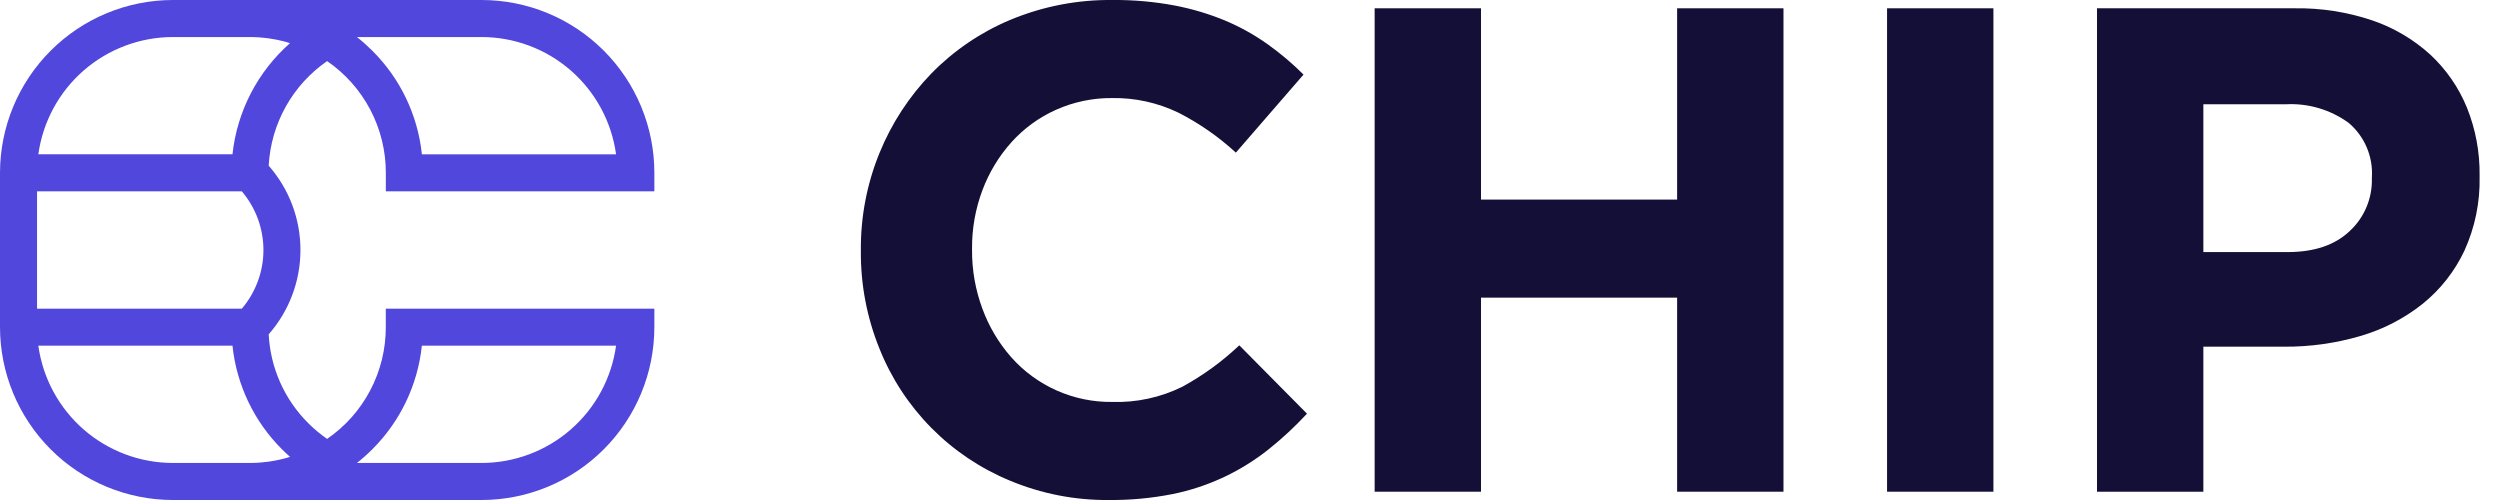 <?xml version="1.0" encoding="UTF-8"?>
<svg xmlns="http://www.w3.org/2000/svg" width="120" height="24" viewBox="0 0 120 24" fill="none">
  <g clip-path="url(#clip0_2_6)">
    <path d="M31.409 9.184V8.296C31.409 7.206 31.195 6.127 30.778 5.121C30.361 4.114 29.75 3.2 28.98 2.429C28.209 1.659 27.295 1.048 26.288 0.631C25.282 0.214 24.203 -0 23.113 6.12004e-05H8.296C6.096 0.003 3.988 0.877 2.433 2.433C0.877 3.988 0.003 6.096 6.10352e-05 8.296V15.704C0.003 17.904 0.877 20.012 2.433 21.568C3.988 23.123 6.096 23.997 8.296 24H23.111C25.311 24 27.422 23.126 28.978 21.57C30.534 20.015 31.408 17.905 31.409 15.704V14.816H18.518V15.704C18.52 16.76 18.264 17.8 17.773 18.734C17.283 19.669 16.572 20.469 15.701 21.067C15.378 20.843 15.076 20.591 14.798 20.314L14.797 20.313C13.655 19.177 12.977 17.655 12.898 16.046C13.88 14.927 14.422 13.489 14.422 12C14.422 10.511 13.88 9.073 12.898 7.954C12.95 6.959 13.23 5.988 13.716 5.118C14.202 4.247 14.881 3.5 15.702 2.933C16.572 3.531 17.283 4.331 17.774 5.266C18.265 6.2 18.521 7.24 18.52 8.296V9.184H31.409ZM17.866 21.571C19.209 20.235 20.051 18.477 20.249 16.593H29.571C29.355 18.153 28.582 19.583 27.395 20.617C26.208 21.652 24.686 22.222 23.111 22.222H17.133C17.39 22.02 17.635 21.802 17.866 21.571ZM11.607 9.184C12.276 9.969 12.644 10.967 12.645 11.999C12.645 13.031 12.277 14.029 11.608 14.815H1.778V9.184H11.607ZM13.54 21.571C13.664 21.694 13.791 21.814 13.922 21.929C13.873 21.945 13.824 21.96 13.775 21.974C13.719 21.99 13.663 22.005 13.606 22.019C13.517 22.042 13.427 22.064 13.336 22.082C13.277 22.095 13.219 22.105 13.16 22.116C13.073 22.131 12.986 22.147 12.899 22.159C12.823 22.169 12.747 22.177 12.671 22.184C12.599 22.192 12.528 22.201 12.456 22.206C12.305 22.216 12.153 22.222 12 22.222H8.296C6.722 22.22 5.201 21.649 4.015 20.615C2.829 19.58 2.056 18.151 1.84 16.592H11.159C11.356 18.476 12.197 20.235 13.54 21.571ZM11.159 7.406H1.84C2.057 5.847 2.829 4.419 4.015 3.385C5.202 2.351 6.722 1.78 8.296 1.778H12C12.153 1.778 12.305 1.784 12.455 1.795C12.529 1.8 12.602 1.809 12.676 1.816C12.75 1.824 12.823 1.831 12.896 1.841C12.988 1.854 13.078 1.869 13.168 1.886C13.222 1.896 13.276 1.905 13.33 1.916C13.426 1.936 13.521 1.959 13.616 1.983C13.665 1.996 13.714 2.009 13.763 2.023C13.816 2.038 13.869 2.054 13.921 2.071C12.366 3.441 11.38 5.345 11.159 7.406ZM17.866 2.429C17.635 2.198 17.391 1.98 17.134 1.778H23.113C24.688 1.778 26.21 2.348 27.397 3.382C28.584 4.417 29.357 5.847 29.571 7.407H20.251C20.053 5.522 19.211 3.764 17.866 2.429Z" fill="#5147DD"></path>
    <path d="M53.221 24C51.594 24.015 49.982 23.699 48.481 23.072C47.066 22.489 45.783 21.628 44.707 20.541C43.631 19.453 42.784 18.161 42.216 16.74C41.614 15.256 41.31 13.668 41.321 12.066V12C41.309 10.404 41.613 8.821 42.216 7.343C42.793 5.925 43.637 4.63 44.702 3.53C45.786 2.421 47.082 1.541 48.514 0.945C50.068 0.3 51.737 -0.021 53.42 -1.23067e-05C54.415 -0.008 55.409 0.081 56.387 0.265C57.222 0.424 58.038 0.669 58.823 0.994C59.536 1.295 60.214 1.673 60.845 2.122C61.459 2.56 62.036 3.047 62.569 3.58L59.321 7.326C58.49 6.561 57.559 5.914 56.553 5.403C55.566 4.929 54.482 4.69 53.387 4.707C52.456 4.699 51.535 4.891 50.685 5.271C49.872 5.635 49.144 6.166 48.547 6.829C47.944 7.503 47.471 8.285 47.155 9.133C46.819 10.028 46.651 10.977 46.658 11.934V12C46.652 12.961 46.82 13.916 47.155 14.818C47.467 15.669 47.933 16.456 48.531 17.138C49.138 17.825 49.886 18.373 50.724 18.745C51.562 19.117 52.47 19.304 53.387 19.293C54.551 19.329 55.707 19.079 56.752 18.564C57.745 18.022 58.665 17.353 59.486 16.575L62.735 19.856C62.16 20.477 61.54 21.053 60.879 21.58C60.228 22.094 59.522 22.533 58.773 22.889C57.976 23.266 57.136 23.544 56.271 23.718C55.266 23.915 54.245 24.01 53.221 24Z" fill="#140F37"></path>
    <path d="M65.983 0.398H71.088V9.58H80.502V0.398H85.607V23.602H80.502V14.287H71.088V23.602H65.983V0.398Z" fill="#140F37"></path>
    <path d="M90.579 0.398H95.684V23.602H90.579V0.398Z" fill="#140F37"></path>
    <path d="M100.656 0.398H110.137C111.404 0.378 112.665 0.574 113.866 0.978C114.897 1.328 115.845 1.886 116.651 2.619C117.413 3.327 118.013 4.192 118.408 5.155C118.827 6.192 119.035 7.302 119.021 8.42V8.486C119.047 9.708 118.798 10.921 118.292 12.033C117.825 13.025 117.139 13.898 116.286 14.585C115.401 15.288 114.388 15.812 113.303 16.127C112.114 16.477 110.879 16.65 109.64 16.641H105.761V23.602H100.656V0.398ZM109.806 12.1C111.087 12.1 112.082 11.762 112.789 11.088C113.133 10.77 113.405 10.382 113.587 9.951C113.77 9.519 113.86 9.054 113.85 8.586V8.519C113.882 8.027 113.798 7.533 113.605 7.078C113.412 6.624 113.116 6.22 112.739 5.901C111.862 5.261 110.79 4.945 109.706 5.006H105.761V12.1H109.806Z" fill="#140F37"></path>
  </g>
  <defs>
    <clipPath id="clip0_2_6">
      <rect width="119.021" height="24" fill="white"></rect>
    </clipPath>
  </defs>
</svg>
